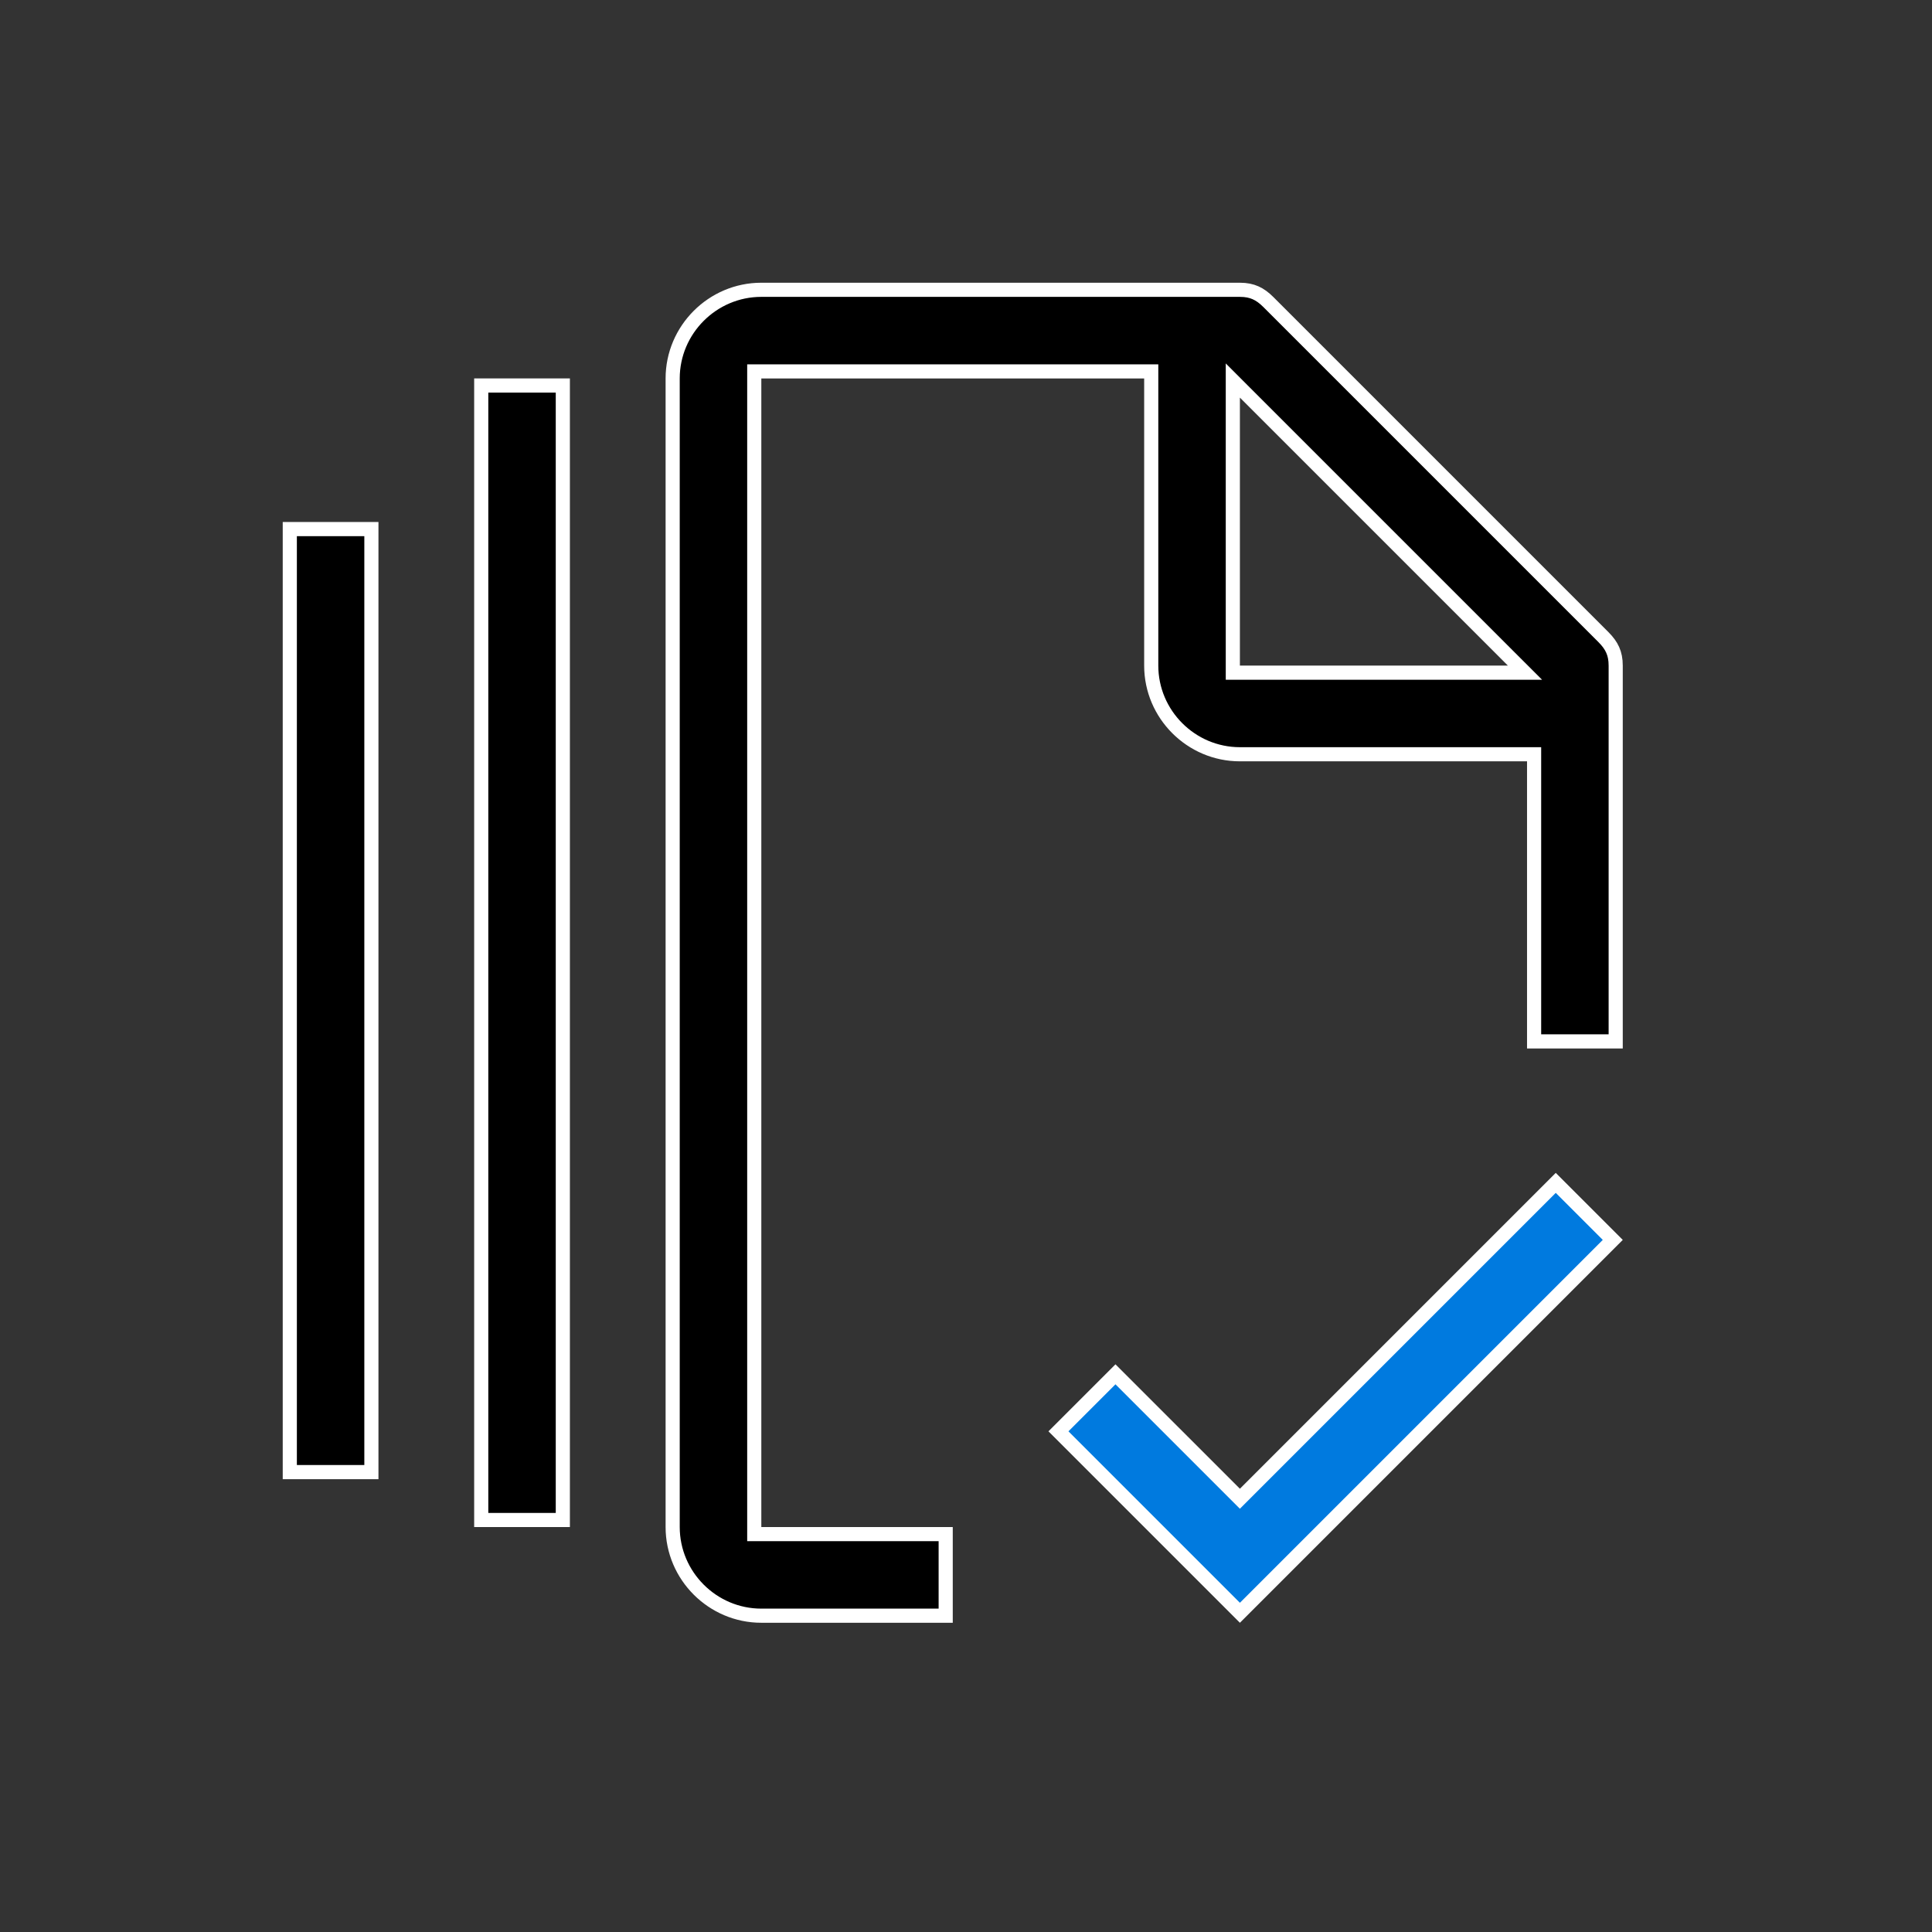 <svg width="82" height="82" viewBox="0 0 82 82" fill="none" xmlns="http://www.w3.org/2000/svg">
<rect x="0" y="0" width="82" height="82" fill="#333333" stroke="none"/>
<path d="M32.312 12.3H52.625C52.895 12.3 53.106 12.345 53.29 12.427C53.476 12.509 53.65 12.636 53.835 12.821L68.054 27.04C68.239 27.226 68.366 27.399 68.448 27.585C68.53 27.769 68.575 27.98 68.575 28.25V44.2H65.112V32.013H52.625C50.556 32.013 48.862 30.319 48.862 28.25V15.763H32.013V65.112H40.138V68.575H32.312C30.244 68.575 28.55 66.881 28.55 64.812V16.062C28.55 13.994 30.244 12.3 32.312 12.3ZM23.888 16.362V64.513H20.425V16.362H23.888ZM15.763 22.456V62.481H12.3V22.456H15.763ZM52.325 28.55H64.725L64.212 28.038L52.837 16.663L52.325 16.15V28.55Z" fill="black" stroke="white" stroke-width="0.6"/>
<path d="M68.451 52.625L52.625 68.451L44.924 60.75L47.344 58.33L52.625 63.611L66.031 50.205L68.451 52.625Z" fill="#007ADF" stroke="white" stroke-width="0.6"/>
</svg>
